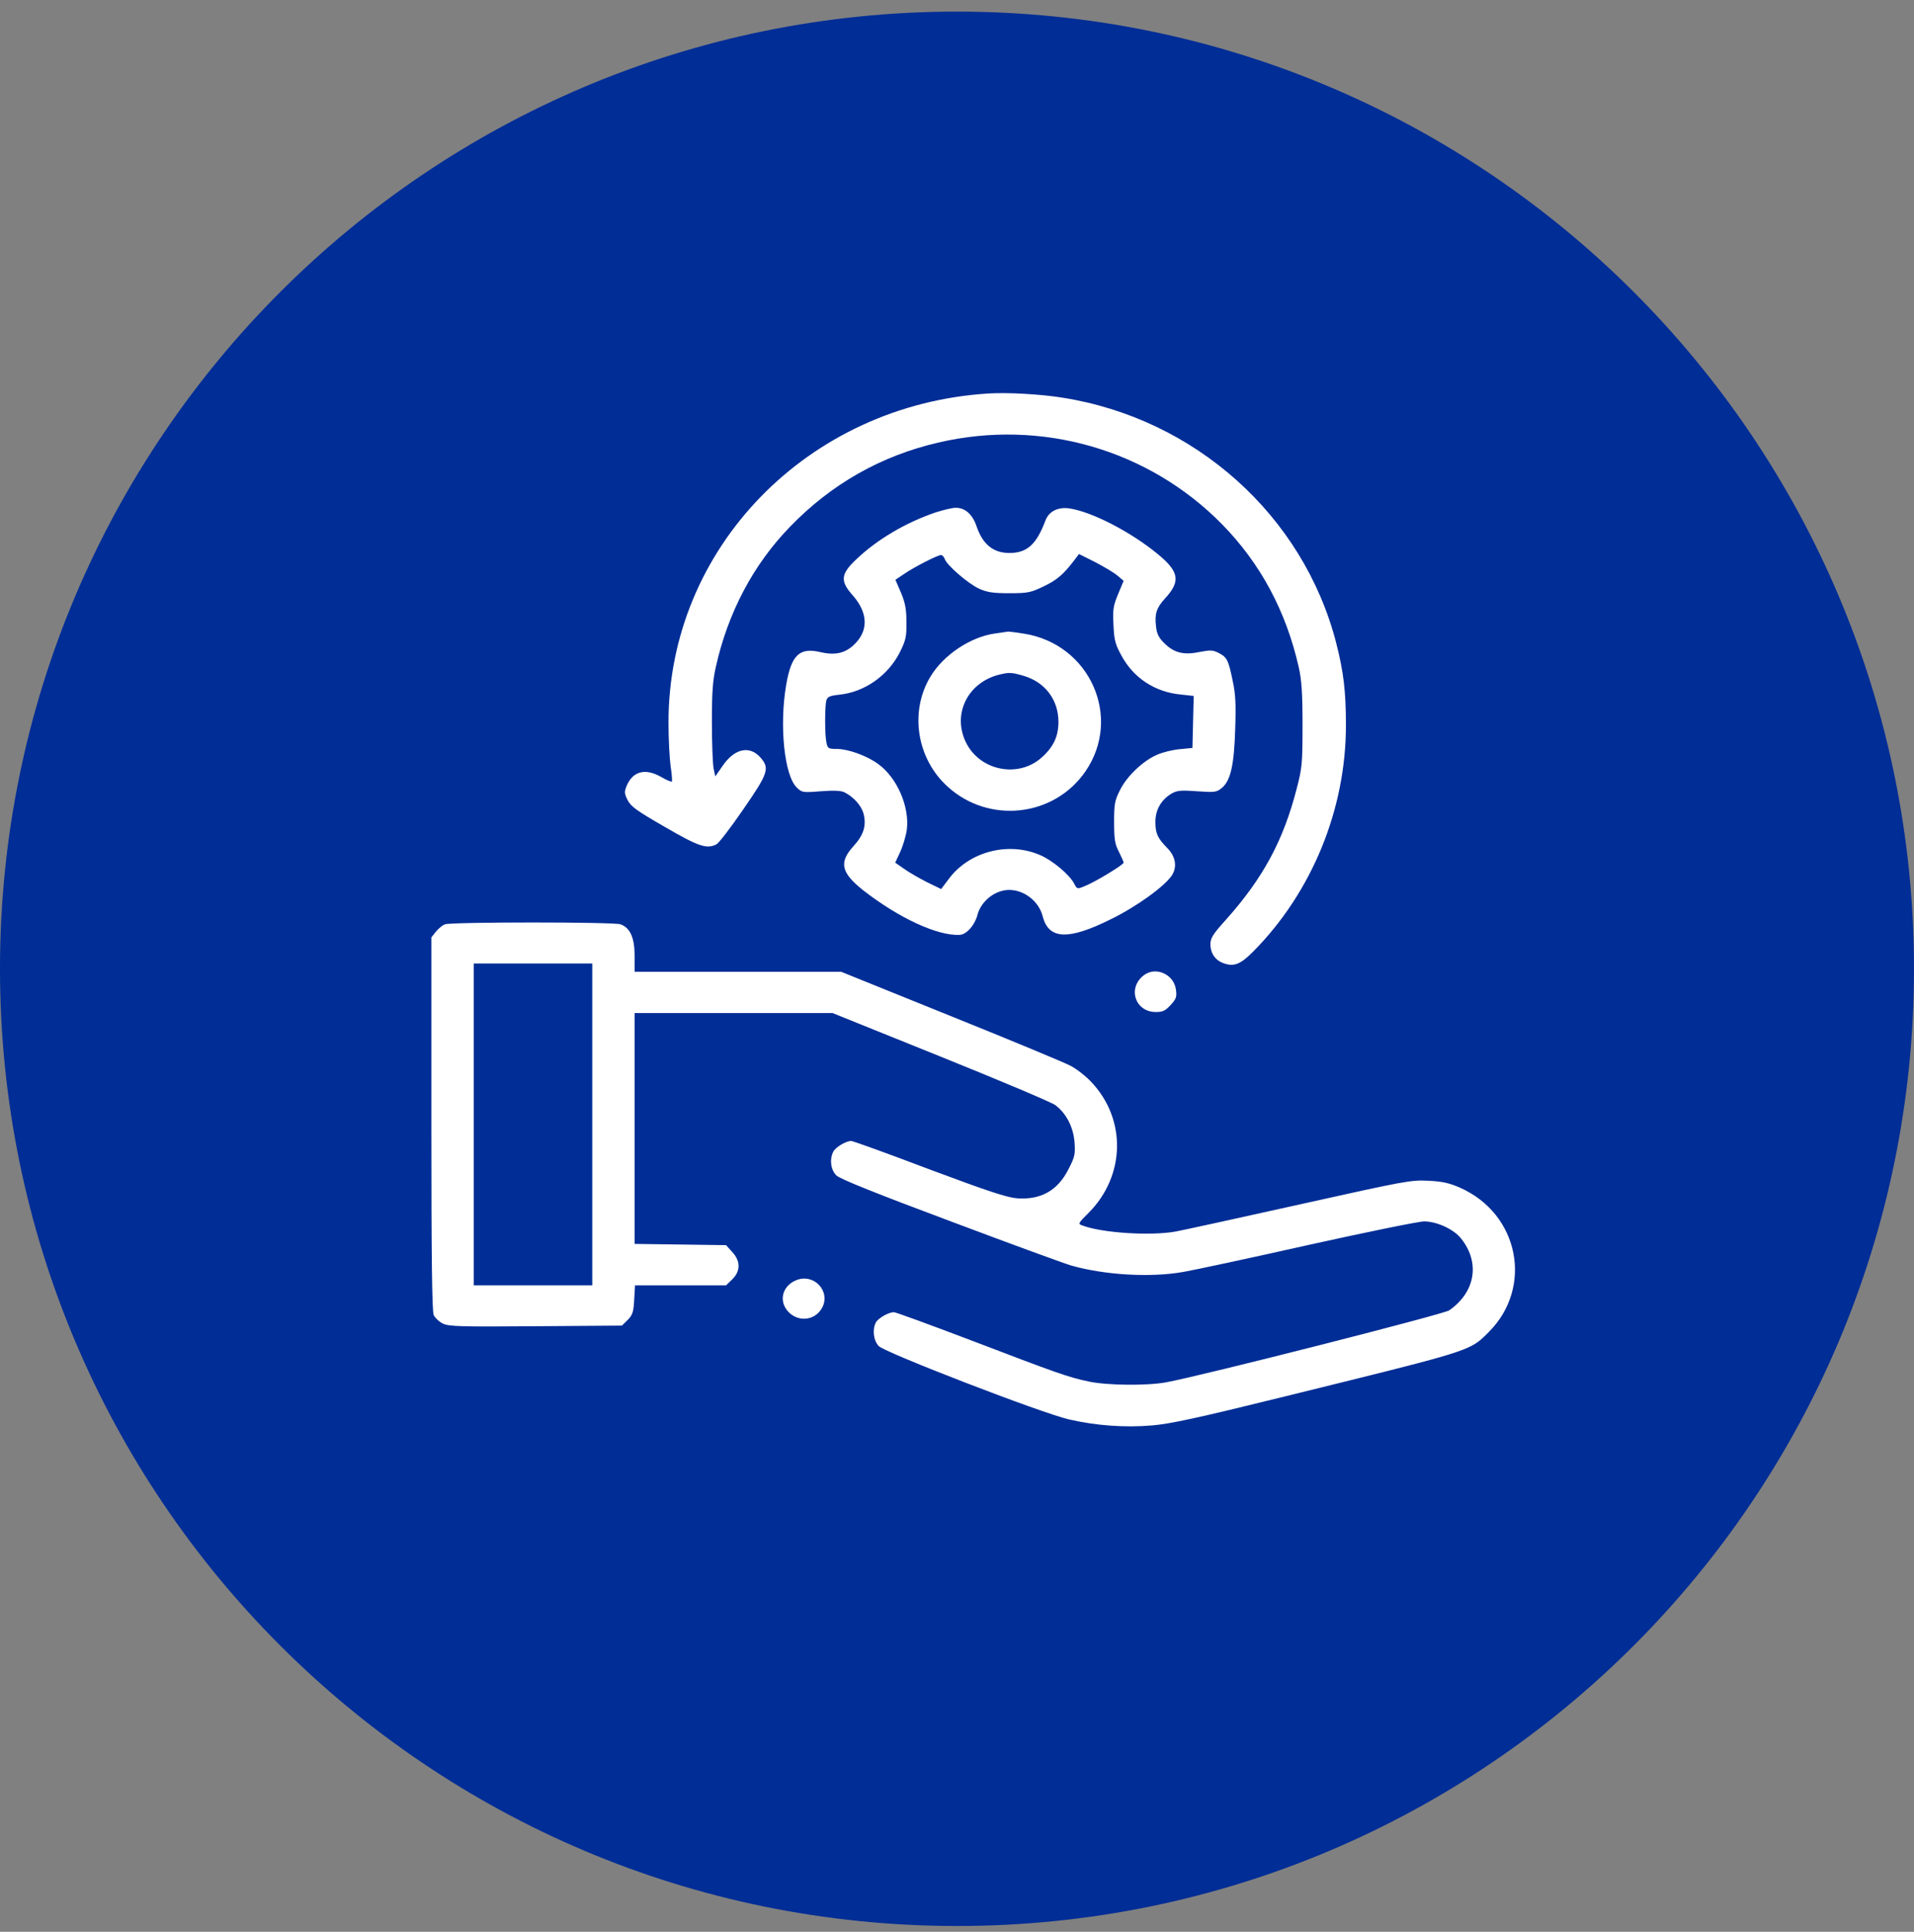 <?xml version="1.0" encoding="UTF-8"?> <svg xmlns="http://www.w3.org/2000/svg" width="110" height="111" viewBox="0 0 110 111" fill="none"><rect x="0" y="0" width="110" height="111" fill="#808080" stroke="none"/><path d="M110 55.667C110 25.291 85.376 0.667 55 0.667C24.624 0.667 0 25.291 0 55.667C0 86.042 24.624 110.667 55 110.667C85.376 110.667 110 86.042 110 55.667Z" fill="#002D96"></path><path fill-rule="evenodd" clip-rule="evenodd" d="M25.047 53.539C25.194 53.361 25.425 53.16 25.571 53.112C25.936 52.97 35.292 52.97 35.669 53.112C36.216 53.314 36.472 53.883 36.472 54.914V55.839H42.409H48.346L54.624 58.376C58.068 59.762 61.182 61.055 61.535 61.244C61.876 61.422 62.423 61.849 62.727 62.181C64.747 64.326 64.674 67.551 62.581 69.673C61.949 70.301 61.937 70.325 62.216 70.419C63.348 70.846 66.122 71.024 67.57 70.763C67.959 70.692 71.159 69.993 74.675 69.21C80.746 67.859 81.111 67.788 82.096 67.847C82.899 67.883 83.301 67.978 83.921 68.25C87.304 69.756 88.131 73.964 85.564 76.536L85.492 76.608C85.354 76.747 85.234 76.866 85.106 76.975C84.3 77.661 83.149 77.945 74.761 80.013L73.811 80.247C68.871 81.468 67.241 81.823 66.195 81.906C64.65 82.037 62.995 81.918 61.45 81.563C59.88 81.207 50.828 77.71 50.5 77.343C50.196 77.022 50.123 76.382 50.342 75.979C50.488 75.73 51.072 75.398 51.376 75.398C51.473 75.398 53.456 76.121 55.792 77.01C60.696 78.883 61.413 79.144 62.569 79.381C63.603 79.607 65.915 79.63 67.01 79.429C68.932 79.085 82.972 75.517 83.289 75.292C84.785 74.249 85.077 72.565 83.982 71.178C83.556 70.633 82.583 70.182 81.841 70.182C81.537 70.182 78.52 70.799 75.149 71.546C71.779 72.304 68.555 72.992 67.995 73.087C66.11 73.419 63.494 73.264 61.571 72.719C61.231 72.624 58.116 71.487 54.649 70.182C50.366 68.582 48.261 67.74 48.067 67.539C47.738 67.219 47.665 66.602 47.896 66.164C48.042 65.903 48.626 65.559 48.918 65.559C49.016 65.559 51.023 66.282 53.395 67.183C56.79 68.452 57.861 68.807 58.457 68.855C59.832 68.95 60.793 68.404 61.413 67.171C61.778 66.46 61.803 66.318 61.754 65.619C61.681 64.741 61.267 63.959 60.647 63.497C60.44 63.343 57.471 62.086 54.053 60.711L47.848 58.21H42.166H36.472V64.836V71.475L39.1 71.51L41.728 71.546L42.081 71.937C42.567 72.459 42.567 73.039 42.081 73.513L41.728 73.857H39.112H36.496L36.448 74.687C36.411 75.398 36.35 75.564 36.07 75.849L35.742 76.169L30.778 76.204C26.361 76.24 25.79 76.216 25.449 76.05C25.23 75.944 24.999 75.718 24.926 75.564C24.828 75.351 24.792 72.198 24.792 64.563V53.859L25.047 53.539ZM34.039 73.857V64.611V55.364H30.632H27.225V64.611V73.857H30.632H34.039ZM38.419 41.53C38.407 31.513 46.412 23.263 56.79 22.611C57.861 22.54 59.795 22.646 61.048 22.848C68.677 24.045 74.906 29.617 76.792 36.943C77.218 38.602 77.352 39.728 77.352 41.673C77.352 46.497 75.405 51.263 72.023 54.677C71.317 55.388 70.94 55.554 70.368 55.364C69.857 55.198 69.565 54.795 69.565 54.25C69.565 53.906 69.711 53.669 70.453 52.851C72.582 50.469 73.751 48.311 74.517 45.336C74.833 44.138 74.858 43.866 74.858 41.673C74.858 39.823 74.809 39.088 74.639 38.33C73.909 35.117 72.449 32.391 70.246 30.138C66.013 25.823 59.844 24.045 53.919 25.432C50.634 26.191 47.775 27.815 45.414 30.257C43.31 32.414 41.838 35.188 41.144 38.306C40.962 39.077 40.913 39.8 40.913 41.495C40.913 42.704 40.962 43.889 41.01 44.15L41.108 44.612L41.545 43.984C42.227 43 43.091 42.822 43.711 43.534C44.246 44.15 44.149 44.435 42.714 46.509C42.008 47.541 41.314 48.441 41.181 48.513C40.621 48.797 40.171 48.655 38.212 47.517C36.606 46.592 36.253 46.343 36.071 45.976C35.876 45.584 35.876 45.502 36.022 45.134C36.387 44.304 37.093 44.126 38.005 44.648C38.309 44.826 38.577 44.933 38.613 44.909C38.638 44.873 38.613 44.482 38.541 44.032C38.48 43.581 38.419 42.455 38.419 41.53ZM49.222 32.13C50.403 31.004 52.045 30.032 53.748 29.451C54.187 29.309 54.71 29.178 54.916 29.178C55.452 29.166 55.89 29.546 56.121 30.233C56.474 31.276 57.082 31.774 58.007 31.774C59.029 31.774 59.564 31.288 60.087 29.901C60.282 29.38 60.805 29.119 61.462 29.214C62.752 29.403 65.015 30.577 66.548 31.845C67.776 32.853 67.862 33.41 66.949 34.394C66.463 34.928 66.353 35.271 66.438 35.994C66.475 36.398 66.596 36.646 66.9 36.943C67.46 37.512 68.032 37.654 68.932 37.464C69.553 37.346 69.699 37.346 70.027 37.512C70.514 37.761 70.599 37.915 70.842 39.112C71.013 39.883 71.037 40.499 70.988 41.898C70.928 43.961 70.721 44.85 70.234 45.265C69.918 45.525 69.833 45.537 68.786 45.466C67.801 45.395 67.631 45.419 67.278 45.632C66.718 45.988 66.402 46.545 66.402 47.221C66.402 47.896 66.523 48.157 67.095 48.738C67.57 49.224 67.667 49.829 67.338 50.315C66.913 50.943 65.307 52.105 63.847 52.816C61.401 54.037 60.27 53.989 59.929 52.662C59.661 51.607 58.518 50.907 57.532 51.204C56.888 51.393 56.328 51.95 56.17 52.591C56.011 53.171 55.549 53.693 55.16 53.717C53.894 53.788 51.668 52.757 49.624 51.168C48.334 50.148 48.2 49.556 49.052 48.619C49.648 47.967 49.806 47.422 49.624 46.734C49.49 46.272 49.052 45.786 48.529 45.525C48.334 45.431 47.933 45.407 47.166 45.466C46.132 45.549 46.084 45.537 45.791 45.253C45.074 44.553 44.782 41.684 45.183 39.349C45.475 37.654 45.938 37.192 47.118 37.464C47.957 37.666 48.541 37.547 49.052 37.073C49.928 36.267 49.904 35.224 49.004 34.204C48.273 33.386 48.31 32.983 49.222 32.13ZM56.267 33.825C55.647 33.541 54.406 32.474 54.296 32.118C54.247 31.988 54.15 31.893 54.077 31.893C53.87 31.905 52.581 32.557 51.972 32.972L51.461 33.315L51.778 34.05C52.021 34.631 52.094 34.999 52.094 35.745C52.106 36.587 52.057 36.789 51.717 37.476C51.035 38.828 49.673 39.776 48.225 39.918C47.69 39.977 47.556 40.037 47.495 40.238C47.398 40.57 47.398 42.206 47.495 42.669C47.568 43.012 47.604 43.036 48.14 43.036C48.785 43.048 49.855 43.439 50.488 43.913C51.559 44.696 52.276 46.355 52.118 47.659C52.069 48.015 51.899 48.596 51.741 48.939L51.449 49.568L51.96 49.923C52.24 50.125 52.836 50.469 53.286 50.694L54.089 51.085L54.527 50.504C55.695 48.928 57.958 48.335 59.795 49.141C60.501 49.449 61.462 50.255 61.73 50.765C61.9 51.097 61.912 51.097 62.362 50.907C62.934 50.682 64.577 49.686 64.577 49.568C64.577 49.52 64.455 49.248 64.309 48.951C64.078 48.513 64.029 48.24 64.029 47.244C64.029 46.189 64.066 45.988 64.37 45.395C64.759 44.601 65.696 43.712 66.499 43.368C66.815 43.226 67.399 43.083 67.801 43.048L68.531 42.977L68.567 41.483L68.604 39.989L67.85 39.906C66.377 39.764 65.148 38.958 64.455 37.678C64.102 37.038 64.029 36.789 63.993 35.911C63.944 35.022 63.981 34.809 64.26 34.133L64.577 33.374L64.212 33.066C64.017 32.9 63.433 32.557 62.934 32.296L62.01 31.834L61.742 32.189C61.121 33.007 60.744 33.327 59.978 33.695C59.236 34.05 59.078 34.086 58.007 34.086C57.082 34.086 56.741 34.038 56.267 33.825ZM57.192 36.398C55.768 36.599 54.223 37.63 53.469 38.887C52.264 40.89 52.678 43.581 54.454 45.193C56.827 47.363 60.586 46.948 62.387 44.316C64.516 41.21 62.63 37.002 58.846 36.409C58.42 36.338 58.019 36.291 57.946 36.291C57.885 36.303 57.545 36.35 57.192 36.398ZM58.81 38.828C60.051 39.183 60.83 40.203 60.83 41.483C60.83 42.313 60.538 42.941 59.844 43.545C58.494 44.731 56.291 44.281 55.501 42.633C54.722 40.997 55.635 39.195 57.459 38.756C58.019 38.626 58.153 38.638 58.81 38.828ZM65.72 56.052C64.783 56.787 65.246 58.15 66.426 58.15C66.827 58.15 66.973 58.079 67.278 57.747C67.594 57.403 67.643 57.285 67.582 56.858C67.46 55.969 66.402 55.507 65.72 56.052ZM45.341 75.41C44.733 74.806 44.928 73.905 45.755 73.561C46.777 73.146 47.75 74.189 47.252 75.138C46.862 75.861 45.938 75.991 45.341 75.41Z" fill="white"></path></svg> 